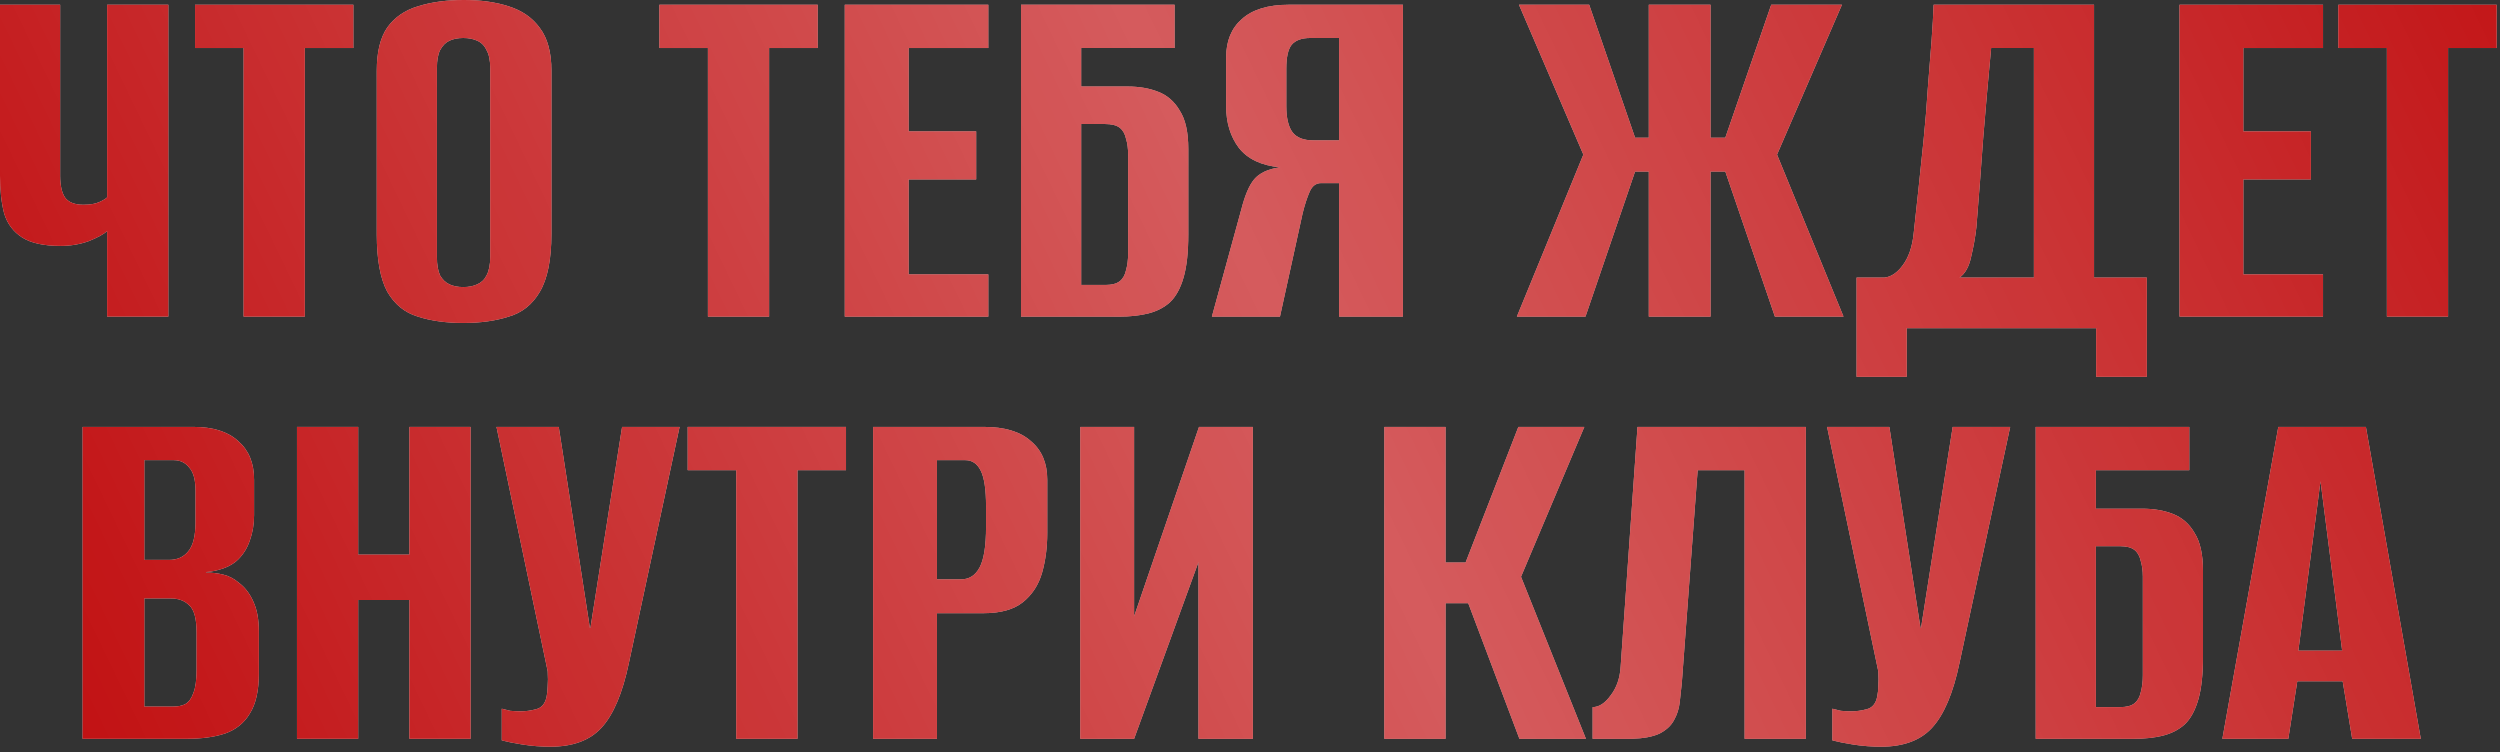 <?xml version="1.0" encoding="UTF-8"?> <svg xmlns="http://www.w3.org/2000/svg" width="379" height="114" viewBox="0 0 379 114" fill="none"><rect x="0" y="0" width="379" height="114" fill="#333333" stroke="none"/><path d="M16.24 48V35.04C15.707 35.52 14.773 36.027 13.44 36.56C12.107 37.04 10.693 37.28 9.2 37.28C6.64 37.28 4.693 36.853 3.36 36C2.027 35.147 1.12 33.947 0.64 32.4C0.213 30.8 0 28.88 0 26.64V0.72H9.12V26.64C9.12 28.08 9.36 29.173 9.84 29.92C10.373 30.667 11.307 31.04 12.64 31.04C13.653 31.04 14.453 30.907 15.04 30.64C15.627 30.373 16.027 30.133 16.24 29.92V0.72H25.52V48H16.24Z" fill="#D9D9D9"></path><path d="M16.24 48V35.04C15.707 35.52 14.773 36.027 13.44 36.56C12.107 37.04 10.693 37.28 9.2 37.28C6.64 37.28 4.693 36.853 3.36 36C2.027 35.147 1.12 33.947 0.64 32.4C0.213 30.8 0 28.88 0 26.64V0.72H9.12V26.64C9.12 28.08 9.36 29.173 9.84 29.92C10.373 30.667 11.307 31.04 12.64 31.04C13.653 31.04 14.453 30.907 15.04 30.64C15.627 30.373 16.027 30.133 16.24 29.92V0.72H25.52V48H16.24Z" fill="#BF080A"></path><path d="M16.24 48V35.04C15.707 35.52 14.773 36.027 13.44 36.56C12.107 37.04 10.693 37.28 9.2 37.28C6.64 37.28 4.693 36.853 3.36 36C2.027 35.147 1.12 33.947 0.64 32.4C0.213 30.8 0 28.88 0 26.64V0.72H9.12V26.64C9.12 28.08 9.36 29.173 9.84 29.92C10.373 30.667 11.307 31.04 12.64 31.04C13.653 31.04 14.453 30.907 15.04 30.64C15.627 30.373 16.027 30.133 16.24 29.92V0.72H25.52V48H16.24Z" fill="url(#paint0_linear_1159_809)" fill-opacity="0.7"></path><path d="M36.928 48V7.28H29.568V0.72H53.568V7.28H46.208V48H36.928Z" fill="#D9D9D9"></path><path d="M36.928 48V7.28H29.568V0.72H53.568V7.28H46.208V48H36.928Z" fill="#BF080A"></path><path d="M36.928 48V7.28H29.568V0.72H53.568V7.28H46.208V48H36.928Z" fill="url(#paint1_linear_1159_809)" fill-opacity="0.7"></path><path d="M70.237 48.96C67.624 48.96 65.33 48.64 63.357 48C61.383 47.413 59.837 46.16 58.717 44.24C57.65 42.267 57.117 39.36 57.117 35.52V10.72C57.117 7.893 57.65 5.707 58.717 4.16C59.837 2.613 61.383 1.547 63.357 0.96C65.383 0.32 67.704 0 70.317 0C72.877 0 75.144 0.32 77.117 0.96C79.144 1.6 80.717 2.693 81.837 4.24C83.01 5.787 83.597 7.947 83.597 10.72V35.44C83.597 39.333 83.01 42.267 81.837 44.24C80.717 46.16 79.144 47.413 77.117 48C75.144 48.64 72.85 48.96 70.237 48.96ZM70.237 43.52C71.037 43.52 71.73 43.387 72.317 43.12C72.957 42.853 73.437 42.4 73.757 41.76C74.13 41.067 74.317 40.133 74.317 38.96V10.32C74.317 9.147 74.13 8.24 73.757 7.6C73.437 6.907 72.957 6.427 72.317 6.16C71.73 5.893 71.037 5.76 70.237 5.76C69.437 5.76 68.743 5.893 68.157 6.16C67.57 6.427 67.09 6.907 66.717 7.6C66.397 8.24 66.237 9.147 66.237 10.32V38.96C66.237 40.133 66.397 41.067 66.717 41.76C67.09 42.4 67.57 42.853 68.157 43.12C68.743 43.387 69.437 43.52 70.237 43.52Z" fill="#D9D9D9"></path><path d="M70.237 48.96C67.624 48.96 65.33 48.64 63.357 48C61.383 47.413 59.837 46.16 58.717 44.24C57.65 42.267 57.117 39.36 57.117 35.52V10.72C57.117 7.893 57.65 5.707 58.717 4.16C59.837 2.613 61.383 1.547 63.357 0.96C65.383 0.32 67.704 0 70.317 0C72.877 0 75.144 0.32 77.117 0.96C79.144 1.6 80.717 2.693 81.837 4.24C83.01 5.787 83.597 7.947 83.597 10.72V35.44C83.597 39.333 83.01 42.267 81.837 44.24C80.717 46.16 79.144 47.413 77.117 48C75.144 48.64 72.85 48.96 70.237 48.96ZM70.237 43.52C71.037 43.52 71.73 43.387 72.317 43.12C72.957 42.853 73.437 42.4 73.757 41.76C74.13 41.067 74.317 40.133 74.317 38.96V10.32C74.317 9.147 74.13 8.24 73.757 7.6C73.437 6.907 72.957 6.427 72.317 6.16C71.73 5.893 71.037 5.76 70.237 5.76C69.437 5.76 68.743 5.893 68.157 6.16C67.57 6.427 67.09 6.907 66.717 7.6C66.397 8.24 66.237 9.147 66.237 10.32V38.96C66.237 40.133 66.397 41.067 66.717 41.76C67.09 42.4 67.57 42.853 68.157 43.12C68.743 43.387 69.437 43.52 70.237 43.52Z" fill="#BF080A"></path><path d="M70.237 48.96C67.624 48.96 65.33 48.64 63.357 48C61.383 47.413 59.837 46.16 58.717 44.24C57.65 42.267 57.117 39.36 57.117 35.52V10.72C57.117 7.893 57.65 5.707 58.717 4.16C59.837 2.613 61.383 1.547 63.357 0.96C65.383 0.32 67.704 0 70.317 0C72.877 0 75.144 0.32 77.117 0.96C79.144 1.6 80.717 2.693 81.837 4.24C83.01 5.787 83.597 7.947 83.597 10.72V35.44C83.597 39.333 83.01 42.267 81.837 44.24C80.717 46.16 79.144 47.413 77.117 48C75.144 48.64 72.85 48.96 70.237 48.96ZM70.237 43.52C71.037 43.52 71.73 43.387 72.317 43.12C72.957 42.853 73.437 42.4 73.757 41.76C74.13 41.067 74.317 40.133 74.317 38.96V10.32C74.317 9.147 74.13 8.24 73.757 7.6C73.437 6.907 72.957 6.427 72.317 6.16C71.73 5.893 71.037 5.76 70.237 5.76C69.437 5.76 68.743 5.893 68.157 6.16C67.57 6.427 67.09 6.907 66.717 7.6C66.397 8.24 66.237 9.147 66.237 10.32V38.96C66.237 40.133 66.397 41.067 66.717 41.76C67.09 42.4 67.57 42.853 68.157 43.12C68.743 43.387 69.437 43.52 70.237 43.52Z" fill="url(#paint2_linear_1159_809)" fill-opacity="0.7"></path><path d="M107.319 48V7.28H99.959V0.72H123.959V7.28H116.599V48H107.319Z" fill="#D9D9D9"></path><path d="M107.319 48V7.28H99.959V0.72H123.959V7.28H116.599V48H107.319Z" fill="#BF080A"></path><path d="M107.319 48V7.28H99.959V0.72H123.959V7.28H116.599V48H107.319Z" fill="url(#paint3_linear_1159_809)" fill-opacity="0.7"></path><path d="M128.068 48V0.72H149.827V7.28H137.747V19.92H147.988V27.2H137.747V41.6H149.827V48H128.068Z" fill="#D9D9D9"></path><path d="M128.068 48V0.72H149.827V7.28H137.747V19.92H147.988V27.2H137.747V41.6H149.827V48H128.068Z" fill="#BF080A"></path><path d="M128.068 48V0.72H149.827V7.28H137.747V19.92H147.988V27.2H137.747V41.6H149.827V48H128.068Z" fill="url(#paint4_linear_1159_809)" fill-opacity="0.7"></path><path d="M154.786 48V0.72H178.066V7.28H163.906V13.12H170.946C172.706 13.12 174.253 13.387 175.586 13.92C176.973 14.453 178.066 15.413 178.866 16.8C179.72 18.133 180.146 20.053 180.146 22.56V35.6C180.146 38.267 179.906 40.427 179.426 42.08C178.946 43.733 178.253 44.987 177.346 45.84C176.44 46.64 175.346 47.2 174.066 47.52C172.786 47.84 171.32 48 169.666 48H154.786ZM167.586 43.2C168.546 43.2 169.266 43.013 169.746 42.64C170.226 42.267 170.546 41.707 170.706 40.96C170.92 40.213 171.026 39.36 171.026 38.4V23.44C171.026 22.533 170.92 21.733 170.706 21.04C170.546 20.293 170.226 19.733 169.746 19.36C169.266 18.987 168.52 18.8 167.506 18.8H163.906V43.2H167.586Z" fill="#D9D9D9"></path><path d="M154.786 48V0.72H178.066V7.28H163.906V13.12H170.946C172.706 13.12 174.253 13.387 175.586 13.92C176.973 14.453 178.066 15.413 178.866 16.8C179.72 18.133 180.146 20.053 180.146 22.56V35.6C180.146 38.267 179.906 40.427 179.426 42.08C178.946 43.733 178.253 44.987 177.346 45.84C176.44 46.64 175.346 47.2 174.066 47.52C172.786 47.84 171.32 48 169.666 48H154.786ZM167.586 43.2C168.546 43.2 169.266 43.013 169.746 42.64C170.226 42.267 170.546 41.707 170.706 40.96C170.92 40.213 171.026 39.36 171.026 38.4V23.44C171.026 22.533 170.92 21.733 170.706 21.04C170.546 20.293 170.226 19.733 169.746 19.36C169.266 18.987 168.52 18.8 167.506 18.8H163.906V43.2H167.586Z" fill="#BF080A"></path><path d="M154.786 48V0.72H178.066V7.28H163.906V13.12H170.946C172.706 13.12 174.253 13.387 175.586 13.92C176.973 14.453 178.066 15.413 178.866 16.8C179.72 18.133 180.146 20.053 180.146 22.56V35.6C180.146 38.267 179.906 40.427 179.426 42.08C178.946 43.733 178.253 44.987 177.346 45.84C176.44 46.64 175.346 47.2 174.066 47.52C172.786 47.84 171.32 48 169.666 48H154.786ZM167.586 43.2C168.546 43.2 169.266 43.013 169.746 42.64C170.226 42.267 170.546 41.707 170.706 40.96C170.92 40.213 171.026 39.36 171.026 38.4V23.44C171.026 22.533 170.92 21.733 170.706 21.04C170.546 20.293 170.226 19.733 169.746 19.36C169.266 18.987 168.52 18.8 167.506 18.8H163.906V43.2H167.586Z" fill="url(#paint5_linear_1159_809)" fill-opacity="0.7"></path><path d="M212.682 48H203.002V27.76H200.282C199.482 27.76 198.895 28.213 198.522 29.12C198.149 29.973 197.802 31.04 197.482 32.32L194.042 48H183.722L188.202 31.68C188.735 29.6 189.375 28.107 190.122 27.2C190.922 26.24 192.229 25.627 194.042 25.36C191.215 25.093 189.135 24.107 187.802 22.4C186.522 20.693 185.882 18.587 185.882 16.08V8.72C185.882 6.213 186.682 4.267 188.282 2.88C189.882 1.44 192.255 0.72 195.402 0.72H212.682V48ZM203.002 21.28V5.76H198.602C197.322 5.76 196.389 6.107 195.802 6.8C195.269 7.493 195.002 8.693 195.002 10.4V16.08C195.002 17.893 195.322 19.227 195.962 20.08C196.602 20.88 197.642 21.28 199.082 21.28H203.002Z" fill="#D9D9D9"></path><path d="M212.682 48H203.002V27.76H200.282C199.482 27.76 198.895 28.213 198.522 29.12C198.149 29.973 197.802 31.04 197.482 32.32L194.042 48H183.722L188.202 31.68C188.735 29.6 189.375 28.107 190.122 27.2C190.922 26.24 192.229 25.627 194.042 25.36C191.215 25.093 189.135 24.107 187.802 22.4C186.522 20.693 185.882 18.587 185.882 16.08V8.72C185.882 6.213 186.682 4.267 188.282 2.88C189.882 1.44 192.255 0.72 195.402 0.72H212.682V48ZM203.002 21.28V5.76H198.602C197.322 5.76 196.389 6.107 195.802 6.8C195.269 7.493 195.002 8.693 195.002 10.4V16.08C195.002 17.893 195.322 19.227 195.962 20.08C196.602 20.88 197.642 21.28 199.082 21.28H203.002Z" fill="#BF080A"></path><path d="M212.682 48H203.002V27.76H200.282C199.482 27.76 198.895 28.213 198.522 29.12C198.149 29.973 197.802 31.04 197.482 32.32L194.042 48H183.722L188.202 31.68C188.735 29.6 189.375 28.107 190.122 27.2C190.922 26.24 192.229 25.627 194.042 25.36C191.215 25.093 189.135 24.107 187.802 22.4C186.522 20.693 185.882 18.587 185.882 16.08V8.72C185.882 6.213 186.682 4.267 188.282 2.88C189.882 1.44 192.255 0.72 195.402 0.72H212.682V48ZM203.002 21.28V5.76H198.602C197.322 5.76 196.389 6.107 195.802 6.8C195.269 7.493 195.002 8.693 195.002 10.4V16.08C195.002 17.893 195.322 19.227 195.962 20.08C196.602 20.88 197.642 21.28 199.082 21.28H203.002Z" fill="url(#paint6_linear_1159_809)" fill-opacity="0.7"></path><path d="M229.957 48L240.037 23.44L230.277 0.72H240.917L247.877 20.88H249.957V0.72H259.317V20.88H261.557L268.517 0.72H279.237L269.397 23.44L279.477 48H269.077L261.557 26H259.317V48H249.957V26H247.877L240.357 48H229.957Z" fill="#D9D9D9"></path><path d="M229.957 48L240.037 23.44L230.277 0.72H240.917L247.877 20.88H249.957V0.72H259.317V20.88H261.557L268.517 0.72H279.237L269.397 23.44L279.477 48H269.077L261.557 26H259.317V48H249.957V26H247.877L240.357 48H229.957Z" fill="#BF080A"></path><path d="M229.957 48L240.037 23.44L230.277 0.72H240.917L247.877 20.88H249.957V0.72H259.317V20.88H261.557L268.517 0.72H279.237L269.397 23.44L279.477 48H269.077L261.557 26H259.317V48H249.957V26H247.877L240.357 48H229.957Z" fill="url(#paint7_linear_1159_809)" fill-opacity="0.7"></path><path d="M281.458 57.12V42.08H285.698C286.711 41.973 287.645 41.333 288.498 40.16C289.351 38.987 289.885 37.44 290.098 35.52C290.311 33.547 290.551 31.333 290.818 28.88C291.085 26.373 291.351 23.813 291.618 21.2C291.885 18.533 292.098 15.92 292.258 13.36C292.471 10.8 292.658 8.427 292.818 6.24C292.978 4.053 293.085 2.213 293.138 0.72H317.458V42.08H325.458V57.12H317.778V49.76H289.058V57.12H281.458ZM297.058 42.08H308.338V7.28H301.858C301.431 11.813 301.031 16.347 300.658 20.88C300.338 25.413 299.991 29.947 299.618 34.48C299.458 35.92 299.191 37.413 298.818 38.96C298.498 40.453 297.911 41.493 297.058 42.08Z" fill="#D9D9D9"></path><path d="M281.458 57.12V42.08H285.698C286.711 41.973 287.645 41.333 288.498 40.16C289.351 38.987 289.885 37.44 290.098 35.52C290.311 33.547 290.551 31.333 290.818 28.88C291.085 26.373 291.351 23.813 291.618 21.2C291.885 18.533 292.098 15.92 292.258 13.36C292.471 10.8 292.658 8.427 292.818 6.24C292.978 4.053 293.085 2.213 293.138 0.72H317.458V42.08H325.458V57.12H317.778V49.76H289.058V57.12H281.458ZM297.058 42.08H308.338V7.28H301.858C301.431 11.813 301.031 16.347 300.658 20.88C300.338 25.413 299.991 29.947 299.618 34.48C299.458 35.92 299.191 37.413 298.818 38.96C298.498 40.453 297.911 41.493 297.058 42.08Z" fill="#BF080A"></path><path d="M281.458 57.12V42.08H285.698C286.711 41.973 287.645 41.333 288.498 40.16C289.351 38.987 289.885 37.44 290.098 35.52C290.311 33.547 290.551 31.333 290.818 28.88C291.085 26.373 291.351 23.813 291.618 21.2C291.885 18.533 292.098 15.92 292.258 13.36C292.471 10.8 292.658 8.427 292.818 6.24C292.978 4.053 293.085 2.213 293.138 0.72H317.458V42.08H325.458V57.12H317.778V49.76H289.058V57.12H281.458ZM297.058 42.08H308.338V7.28H301.858C301.431 11.813 301.031 16.347 300.658 20.88C300.338 25.413 299.991 29.947 299.618 34.48C299.458 35.92 299.191 37.413 298.818 38.96C298.498 40.453 297.911 41.493 297.058 42.08Z" fill="url(#paint8_linear_1159_809)" fill-opacity="0.7"></path><path d="M330.411 48V0.72H352.171V7.28H340.091V19.92H350.331V27.2H340.091V41.6H352.171V48H330.411Z" fill="#D9D9D9"></path><path d="M330.411 48V0.72H352.171V7.28H340.091V19.92H350.331V27.2H340.091V41.6H352.171V48H330.411Z" fill="#BF080A"></path><path d="M330.411 48V0.72H352.171V7.28H340.091V19.92H350.331V27.2H340.091V41.6H352.171V48H330.411Z" fill="url(#paint9_linear_1159_809)" fill-opacity="0.7"></path><path d="M361.85 48V7.28H354.49V0.72H378.49V7.28H371.13V48H361.85Z" fill="#D9D9D9"></path><path d="M361.85 48V7.28H354.49V0.72H378.49V7.28H371.13V48H361.85Z" fill="#BF080A"></path><path d="M361.85 48V7.28H354.49V0.72H378.49V7.28H371.13V48H361.85Z" fill="url(#paint10_linear_1159_809)" fill-opacity="0.7"></path><path d="M12.521 112V64.72H29.321C32.307 64.72 34.574 65.44 36.121 66.88C37.721 68.267 38.521 70.213 38.521 72.72V78.08C38.521 79.467 38.307 80.747 37.881 81.92C37.507 83.04 36.921 84 36.121 84.8C35.534 85.387 34.787 85.84 33.881 86.16C32.974 86.48 32.094 86.667 31.241 86.72V86.8C32.147 86.8 33.027 86.907 33.881 87.12C34.734 87.333 35.534 87.76 36.281 88.4C37.187 89.093 37.907 90.053 38.441 91.28C38.974 92.453 39.241 93.92 39.241 95.68V102.16C39.241 104.72 38.787 106.72 37.881 108.16C37.027 109.6 35.774 110.613 34.121 111.2C32.521 111.733 30.601 112 28.361 112H12.521ZM21.881 107.12H26.201C27.001 107.12 27.641 106.987 28.121 106.72C28.654 106.4 29.054 105.84 29.321 105.04C29.641 104.24 29.801 103.067 29.801 101.52V95.92C29.801 93.787 29.427 92.4 28.681 91.76C27.987 91.067 27.054 90.72 25.881 90.72H21.881V107.12ZM21.881 84.88H25.641C26.867 84.88 27.827 84.453 28.521 83.6C29.267 82.747 29.641 81.253 29.641 79.12V74.4C29.641 72.747 29.321 71.573 28.681 70.88C28.094 70.133 27.321 69.76 26.361 69.76H21.881V84.88Z" fill="#D9D9D9"></path><path d="M12.521 112V64.72H29.321C32.307 64.72 34.574 65.44 36.121 66.88C37.721 68.267 38.521 70.213 38.521 72.72V78.08C38.521 79.467 38.307 80.747 37.881 81.92C37.507 83.04 36.921 84 36.121 84.8C35.534 85.387 34.787 85.84 33.881 86.16C32.974 86.48 32.094 86.667 31.241 86.72V86.8C32.147 86.8 33.027 86.907 33.881 87.12C34.734 87.333 35.534 87.76 36.281 88.4C37.187 89.093 37.907 90.053 38.441 91.28C38.974 92.453 39.241 93.92 39.241 95.68V102.16C39.241 104.72 38.787 106.72 37.881 108.16C37.027 109.6 35.774 110.613 34.121 111.2C32.521 111.733 30.601 112 28.361 112H12.521ZM21.881 107.12H26.201C27.001 107.12 27.641 106.987 28.121 106.72C28.654 106.4 29.054 105.84 29.321 105.04C29.641 104.24 29.801 103.067 29.801 101.52V95.92C29.801 93.787 29.427 92.4 28.681 91.76C27.987 91.067 27.054 90.72 25.881 90.72H21.881V107.12ZM21.881 84.88H25.641C26.867 84.88 27.827 84.453 28.521 83.6C29.267 82.747 29.641 81.253 29.641 79.12V74.4C29.641 72.747 29.321 71.573 28.681 70.88C28.094 70.133 27.321 69.76 26.361 69.76H21.881V84.88Z" fill="#BF080A"></path><path d="M12.521 112V64.72H29.321C32.307 64.72 34.574 65.44 36.121 66.88C37.721 68.267 38.521 70.213 38.521 72.72V78.08C38.521 79.467 38.307 80.747 37.881 81.92C37.507 83.04 36.921 84 36.121 84.8C35.534 85.387 34.787 85.84 33.881 86.16C32.974 86.48 32.094 86.667 31.241 86.72V86.8C32.147 86.8 33.027 86.907 33.881 87.12C34.734 87.333 35.534 87.76 36.281 88.4C37.187 89.093 37.907 90.053 38.441 91.28C38.974 92.453 39.241 93.92 39.241 95.68V102.16C39.241 104.72 38.787 106.72 37.881 108.16C37.027 109.6 35.774 110.613 34.121 111.2C32.521 111.733 30.601 112 28.361 112H12.521ZM21.881 107.12H26.201C27.001 107.12 27.641 106.987 28.121 106.72C28.654 106.4 29.054 105.84 29.321 105.04C29.641 104.24 29.801 103.067 29.801 101.52V95.92C29.801 93.787 29.427 92.4 28.681 91.76C27.987 91.067 27.054 90.72 25.881 90.72H21.881V107.12ZM21.881 84.88H25.641C26.867 84.88 27.827 84.453 28.521 83.6C29.267 82.747 29.641 81.253 29.641 79.12V74.4C29.641 72.747 29.321 71.573 28.681 70.88C28.094 70.133 27.321 69.76 26.361 69.76H21.881V84.88Z" fill="url(#paint11_linear_1159_809)" fill-opacity="0.7"></path><path d="M45.021 112V64.72H54.301V84.08H62.061V64.72H71.341V112H62.061V90.96H54.301V112H45.021Z" fill="#D9D9D9"></path><path d="M45.021 112V64.72H54.301V84.08H62.061V64.72H71.341V112H62.061V90.96H54.301V112H45.021Z" fill="#BF080A"></path><path d="M45.021 112V64.72H54.301V84.08H62.061V64.72H71.341V112H62.061V90.96H54.301V112H45.021Z" fill="url(#paint12_linear_1159_809)" fill-opacity="0.7"></path><path d="M83.427 113.2C82.041 113.2 80.654 113.093 79.267 112.88C77.934 112.667 76.868 112.453 76.067 112.24V107.44C76.441 107.547 76.868 107.653 77.347 107.76C77.881 107.813 78.414 107.84 78.948 107.84C79.694 107.84 80.468 107.733 81.267 107.52C82.121 107.307 82.654 106.667 82.868 105.6C82.974 105.067 83.028 104.533 83.028 104C83.081 103.413 83.081 102.667 83.028 101.76L75.267 64.72H84.707L89.427 95.2H89.507L94.308 64.72H103.027L95.347 100.48C94.388 105.067 93.001 108.347 91.188 110.32C89.427 112.24 86.841 113.2 83.427 113.2Z" fill="#D9D9D9"></path><path d="M83.427 113.2C82.041 113.2 80.654 113.093 79.267 112.88C77.934 112.667 76.868 112.453 76.067 112.24V107.44C76.441 107.547 76.868 107.653 77.347 107.76C77.881 107.813 78.414 107.84 78.948 107.84C79.694 107.84 80.468 107.733 81.267 107.52C82.121 107.307 82.654 106.667 82.868 105.6C82.974 105.067 83.028 104.533 83.028 104C83.081 103.413 83.081 102.667 83.028 101.76L75.267 64.72H84.707L89.427 95.2H89.507L94.308 64.72H103.027L95.347 100.48C94.388 105.067 93.001 108.347 91.188 110.32C89.427 112.24 86.841 113.2 83.427 113.2Z" fill="#BF080A"></path><path d="M83.427 113.2C82.041 113.2 80.654 113.093 79.267 112.88C77.934 112.667 76.868 112.453 76.067 112.24V107.44C76.441 107.547 76.868 107.653 77.347 107.76C77.881 107.813 78.414 107.84 78.948 107.84C79.694 107.84 80.468 107.733 81.267 107.52C82.121 107.307 82.654 106.667 82.868 105.6C82.974 105.067 83.028 104.533 83.028 104C83.081 103.413 83.081 102.667 83.028 101.76L75.267 64.72H84.707L89.427 95.2H89.507L94.308 64.72H103.027L95.347 100.48C94.388 105.067 93.001 108.347 91.188 110.32C89.427 112.24 86.841 113.2 83.427 113.2Z" fill="url(#paint13_linear_1159_809)" fill-opacity="0.7"></path><path d="M111.616 112V71.28H104.256V64.72H128.256V71.28H120.896V112H111.616Z" fill="#D9D9D9"></path><path d="M111.616 112V71.28H104.256V64.72H128.256V71.28H120.896V112H111.616Z" fill="#BF080A"></path><path d="M111.616 112V71.28H104.256V64.72H128.256V71.28H120.896V112H111.616Z" fill="url(#paint14_linear_1159_809)" fill-opacity="0.7"></path><path d="M132.364 112V64.72H149.164C152.311 64.72 154.684 65.44 156.284 66.88C157.938 68.267 158.764 70.213 158.764 72.72V80.88C158.764 83.013 158.498 85.013 157.964 86.88C157.431 88.693 156.471 90.16 155.084 91.28C153.698 92.4 151.698 92.96 149.084 92.96H142.044V112H132.364ZM142.044 87.84H145.644C146.924 87.84 147.884 87.227 148.524 86C149.164 84.773 149.484 82.747 149.484 79.92V76.72C149.484 74.213 149.218 72.427 148.684 71.36C148.151 70.293 147.378 69.76 146.364 69.76H142.044V87.84Z" fill="#D9D9D9"></path><path d="M132.364 112V64.72H149.164C152.311 64.72 154.684 65.44 156.284 66.88C157.938 68.267 158.764 70.213 158.764 72.72V80.88C158.764 83.013 158.498 85.013 157.964 86.88C157.431 88.693 156.471 90.16 155.084 91.28C153.698 92.4 151.698 92.96 149.084 92.96H142.044V112H132.364ZM142.044 87.84H145.644C146.924 87.84 147.884 87.227 148.524 86C149.164 84.773 149.484 82.747 149.484 79.92V76.72C149.484 74.213 149.218 72.427 148.684 71.36C148.151 70.293 147.378 69.76 146.364 69.76H142.044V87.84Z" fill="#BF080A"></path><path d="M132.364 112V64.72H149.164C152.311 64.72 154.684 65.44 156.284 66.88C157.938 68.267 158.764 70.213 158.764 72.72V80.88C158.764 83.013 158.498 85.013 157.964 86.88C157.431 88.693 156.471 90.16 155.084 91.28C153.698 92.4 151.698 92.96 149.084 92.96H142.044V112H132.364ZM142.044 87.84H145.644C146.924 87.84 147.884 87.227 148.524 86C149.164 84.773 149.484 82.747 149.484 79.92V76.72C149.484 74.213 149.218 72.427 148.684 71.36C148.151 70.293 147.378 69.76 146.364 69.76H142.044V87.84Z" fill="url(#paint15_linear_1159_809)" fill-opacity="0.7"></path><path d="M163.771 112V64.72H171.931V93.44L181.771 64.72H189.931V112H181.691V85.2L171.931 112H163.771Z" fill="#D9D9D9"></path><path d="M163.771 112V64.72H171.931V93.44L181.771 64.72H189.931V112H181.691V85.2L171.931 112H163.771Z" fill="#BF080A"></path><path d="M163.771 112V64.72H171.931V93.44L181.771 64.72H189.931V112H181.691V85.2L171.931 112H163.771Z" fill="url(#paint16_linear_1159_809)" fill-opacity="0.7"></path><path d="M209.864 112V64.72H219.144V85.28H222.184L230.184 64.72H240.184L230.584 87.44L240.424 112H230.344L222.584 91.44H219.144V112H209.864Z" fill="#D9D9D9"></path><path d="M209.864 112V64.72H219.144V85.28H222.184L230.184 64.72H240.184L230.584 87.44L240.424 112H230.344L222.584 91.44H219.144V112H209.864Z" fill="#BF080A"></path><path d="M209.864 112V64.72H219.144V85.28H222.184L230.184 64.72H240.184L230.584 87.44L240.424 112H230.344L222.584 91.44H219.144V112H209.864Z" fill="url(#paint17_linear_1159_809)" fill-opacity="0.7"></path><path d="M241.445 112V107.2C242.405 107.2 243.312 106.613 244.165 105.44C245.072 104.267 245.578 102.827 245.685 101.12L248.245 64.72H273.765V112H264.485V71.28H257.365L254.965 103.52C254.858 104.48 254.752 105.467 254.645 106.48C254.538 107.44 254.245 108.347 253.765 109.2C253.338 110 252.618 110.667 251.605 111.2C250.592 111.68 249.178 111.947 247.365 112H241.445Z" fill="#D9D9D9"></path><path d="M241.445 112V107.2C242.405 107.2 243.312 106.613 244.165 105.44C245.072 104.267 245.578 102.827 245.685 101.12L248.245 64.72H273.765V112H264.485V71.28H257.365L254.965 103.52C254.858 104.48 254.752 105.467 254.645 106.48C254.538 107.44 254.245 108.347 253.765 109.2C253.338 110 252.618 110.667 251.605 111.2C250.592 111.68 249.178 111.947 247.365 112H241.445Z" fill="#BF080A"></path><path d="M241.445 112V107.2C242.405 107.2 243.312 106.613 244.165 105.44C245.072 104.267 245.578 102.827 245.685 101.12L248.245 64.72H273.765V112H264.485V71.28H257.365L254.965 103.52C254.858 104.48 254.752 105.467 254.645 106.48C254.538 107.44 254.245 108.347 253.765 109.2C253.338 110 252.618 110.667 251.605 111.2C250.592 111.68 249.178 111.947 247.365 112H241.445Z" fill="url(#paint18_linear_1159_809)" fill-opacity="0.7"></path><path d="M285.146 113.2C283.76 113.2 282.373 113.093 280.986 112.88C279.653 112.667 278.586 112.453 277.786 112.24V107.44C278.16 107.547 278.586 107.653 279.066 107.76C279.6 107.813 280.133 107.84 280.666 107.84C281.413 107.84 282.186 107.733 282.986 107.52C283.84 107.307 284.373 106.667 284.586 105.6C284.693 105.067 284.746 104.533 284.746 104C284.8 103.413 284.8 102.667 284.746 101.76L276.986 64.72H286.426L291.146 95.2H291.226L296.026 64.72H304.746L297.066 100.48C296.106 105.067 294.72 108.347 292.906 110.32C291.146 112.24 288.56 113.2 285.146 113.2Z" fill="#D9D9D9"></path><path d="M285.146 113.2C283.76 113.2 282.373 113.093 280.986 112.88C279.653 112.667 278.586 112.453 277.786 112.24V107.44C278.16 107.547 278.586 107.653 279.066 107.76C279.6 107.813 280.133 107.84 280.666 107.84C281.413 107.84 282.186 107.733 282.986 107.52C283.84 107.307 284.373 106.667 284.586 105.6C284.693 105.067 284.746 104.533 284.746 104C284.8 103.413 284.8 102.667 284.746 101.76L276.986 64.72H286.426L291.146 95.2H291.226L296.026 64.72H304.746L297.066 100.48C296.106 105.067 294.72 108.347 292.906 110.32C291.146 112.24 288.56 113.2 285.146 113.2Z" fill="#BF080A"></path><path d="M285.146 113.2C283.76 113.2 282.373 113.093 280.986 112.88C279.653 112.667 278.586 112.453 277.786 112.24V107.44C278.16 107.547 278.586 107.653 279.066 107.76C279.6 107.813 280.133 107.84 280.666 107.84C281.413 107.84 282.186 107.733 282.986 107.52C283.84 107.307 284.373 106.667 284.586 105.6C284.693 105.067 284.746 104.533 284.746 104C284.8 103.413 284.8 102.667 284.746 101.76L276.986 64.72H286.426L291.146 95.2H291.226L296.026 64.72H304.746L297.066 100.48C296.106 105.067 294.72 108.347 292.906 110.32C291.146 112.24 288.56 113.2 285.146 113.2Z" fill="url(#paint19_linear_1159_809)" fill-opacity="0.7"></path><path d="M308.614 112V64.72H331.894V71.28H317.734V77.12H324.774C326.534 77.12 328.081 77.387 329.414 77.92C330.801 78.453 331.894 79.413 332.694 80.8C333.548 82.133 333.974 84.053 333.974 86.56V99.6C333.974 102.267 333.734 104.427 333.254 106.08C332.774 107.733 332.081 108.987 331.174 109.84C330.268 110.64 329.174 111.2 327.894 111.52C326.614 111.84 325.148 112 323.494 112H308.614ZM321.414 107.2C322.374 107.2 323.094 107.013 323.574 106.64C324.054 106.267 324.374 105.707 324.534 104.96C324.748 104.213 324.854 103.36 324.854 102.4V87.44C324.854 86.533 324.748 85.733 324.534 85.04C324.374 84.293 324.054 83.733 323.574 83.36C323.094 82.987 322.348 82.8 321.334 82.8H317.734V107.2H321.414Z" fill="#D9D9D9"></path><path d="M308.614 112V64.72H331.894V71.28H317.734V77.12H324.774C326.534 77.12 328.081 77.387 329.414 77.92C330.801 78.453 331.894 79.413 332.694 80.8C333.548 82.133 333.974 84.053 333.974 86.56V99.6C333.974 102.267 333.734 104.427 333.254 106.08C332.774 107.733 332.081 108.987 331.174 109.84C330.268 110.64 329.174 111.2 327.894 111.52C326.614 111.84 325.148 112 323.494 112H308.614ZM321.414 107.2C322.374 107.2 323.094 107.013 323.574 106.64C324.054 106.267 324.374 105.707 324.534 104.96C324.748 104.213 324.854 103.36 324.854 102.4V87.44C324.854 86.533 324.748 85.733 324.534 85.04C324.374 84.293 324.054 83.733 323.574 83.36C323.094 82.987 322.348 82.8 321.334 82.8H317.734V107.2H321.414Z" fill="#BF080A"></path><path d="M308.614 112V64.72H331.894V71.28H317.734V77.12H324.774C326.534 77.12 328.081 77.387 329.414 77.92C330.801 78.453 331.894 79.413 332.694 80.8C333.548 82.133 333.974 84.053 333.974 86.56V99.6C333.974 102.267 333.734 104.427 333.254 106.08C332.774 107.733 332.081 108.987 331.174 109.84C330.268 110.64 329.174 111.2 327.894 111.52C326.614 111.84 325.148 112 323.494 112H308.614ZM321.414 107.2C322.374 107.2 323.094 107.013 323.574 106.64C324.054 106.267 324.374 105.707 324.534 104.96C324.748 104.213 324.854 103.36 324.854 102.4V87.44C324.854 86.533 324.748 85.733 324.534 85.04C324.374 84.293 324.054 83.733 323.574 83.36C323.094 82.987 322.348 82.8 321.334 82.8H317.734V107.2H321.414Z" fill="url(#paint20_linear_1159_809)" fill-opacity="0.7"></path><path d="M336.91 112L345.39 64.72H358.67L366.99 112H356.59L355.15 103.28H348.27L346.91 112H336.91ZM348.43 98.64H355.07L351.79 72.96L348.43 98.64Z" fill="#D9D9D9"></path><path d="M336.91 112L345.39 64.72H358.67L366.99 112H356.59L355.15 103.28H348.27L346.91 112H336.91ZM348.43 98.64H355.07L351.79 72.96L348.43 98.64Z" fill="#BF080A"></path><path d="M336.91 112L345.39 64.72H358.67L366.99 112H356.59L355.15 103.28H348.27L346.91 112H336.91ZM348.43 98.64H355.07L351.79 72.96L348.43 98.64Z" fill="url(#paint21_linear_1159_809)" fill-opacity="0.7"></path><defs><linearGradient id="paint0_linear_1159_809" x1="420.327" y1="-11.747" x2="18.358" y2="181.794" gradientUnits="userSpaceOnUse"><stop stop-color="white" stop-opacity="0"></stop><stop offset="0.516" stop-color="white" stop-opacity="0.484"></stop><stop offset="1" stop-color="white" stop-opacity="0"></stop></linearGradient><linearGradient id="paint1_linear_1159_809" x1="420.327" y1="-11.747" x2="18.358" y2="181.794" gradientUnits="userSpaceOnUse"><stop stop-color="white" stop-opacity="0"></stop><stop offset="0.516" stop-color="white" stop-opacity="0.484"></stop><stop offset="1" stop-color="white" stop-opacity="0"></stop></linearGradient><linearGradient id="paint2_linear_1159_809" x1="420.327" y1="-11.747" x2="18.358" y2="181.794" gradientUnits="userSpaceOnUse"><stop stop-color="white" stop-opacity="0"></stop><stop offset="0.516" stop-color="white" stop-opacity="0.484"></stop><stop offset="1" stop-color="white" stop-opacity="0"></stop></linearGradient><linearGradient id="paint3_linear_1159_809" x1="420.327" y1="-11.747" x2="18.358" y2="181.794" gradientUnits="userSpaceOnUse"><stop stop-color="white" stop-opacity="0"></stop><stop offset="0.516" stop-color="white" stop-opacity="0.484"></stop><stop offset="1" stop-color="white" stop-opacity="0"></stop></linearGradient><linearGradient id="paint4_linear_1159_809" x1="420.327" y1="-11.747" x2="18.358" y2="181.794" gradientUnits="userSpaceOnUse"><stop stop-color="white" stop-opacity="0"></stop><stop offset="0.516" stop-color="white" stop-opacity="0.484"></stop><stop offset="1" stop-color="white" stop-opacity="0"></stop></linearGradient><linearGradient id="paint5_linear_1159_809" x1="420.327" y1="-11.747" x2="18.358" y2="181.794" gradientUnits="userSpaceOnUse"><stop stop-color="white" stop-opacity="0"></stop><stop offset="0.516" stop-color="white" stop-opacity="0.484"></stop><stop offset="1" stop-color="white" stop-opacity="0"></stop></linearGradient><linearGradient id="paint6_linear_1159_809" x1="420.327" y1="-11.747" x2="18.358" y2="181.794" gradientUnits="userSpaceOnUse"><stop stop-color="white" stop-opacity="0"></stop><stop offset="0.516" stop-color="white" stop-opacity="0.484"></stop><stop offset="1" stop-color="white" stop-opacity="0"></stop></linearGradient><linearGradient id="paint7_linear_1159_809" x1="420.327" y1="-11.747" x2="18.358" y2="181.794" gradientUnits="userSpaceOnUse"><stop stop-color="white" stop-opacity="0"></stop><stop offset="0.516" stop-color="white" stop-opacity="0.484"></stop><stop offset="1" stop-color="white" stop-opacity="0"></stop></linearGradient><linearGradient id="paint8_linear_1159_809" x1="420.327" y1="-11.747" x2="18.358" y2="181.794" gradientUnits="userSpaceOnUse"><stop stop-color="white" stop-opacity="0"></stop><stop offset="0.516" stop-color="white" stop-opacity="0.484"></stop><stop offset="1" stop-color="white" stop-opacity="0"></stop></linearGradient><linearGradient id="paint9_linear_1159_809" x1="420.327" y1="-11.747" x2="18.358" y2="181.794" gradientUnits="userSpaceOnUse"><stop stop-color="white" stop-opacity="0"></stop><stop offset="0.516" stop-color="white" stop-opacity="0.484"></stop><stop offset="1" stop-color="white" stop-opacity="0"></stop></linearGradient><linearGradient id="paint10_linear_1159_809" x1="420.327" y1="-11.747" x2="18.358" y2="181.794" gradientUnits="userSpaceOnUse"><stop stop-color="white" stop-opacity="0"></stop><stop offset="0.516" stop-color="white" stop-opacity="0.484"></stop><stop offset="1" stop-color="white" stop-opacity="0"></stop></linearGradient><linearGradient id="paint11_linear_1159_809" x1="420.327" y1="-11.747" x2="18.358" y2="181.794" gradientUnits="userSpaceOnUse"><stop stop-color="white" stop-opacity="0"></stop><stop offset="0.516" stop-color="white" stop-opacity="0.484"></stop><stop offset="1" stop-color="white" stop-opacity="0"></stop></linearGradient><linearGradient id="paint12_linear_1159_809" x1="420.327" y1="-11.747" x2="18.358" y2="181.794" gradientUnits="userSpaceOnUse"><stop stop-color="white" stop-opacity="0"></stop><stop offset="0.516" stop-color="white" stop-opacity="0.484"></stop><stop offset="1" stop-color="white" stop-opacity="0"></stop></linearGradient><linearGradient id="paint13_linear_1159_809" x1="420.327" y1="-11.747" x2="18.358" y2="181.794" gradientUnits="userSpaceOnUse"><stop stop-color="white" stop-opacity="0"></stop><stop offset="0.516" stop-color="white" stop-opacity="0.484"></stop><stop offset="1" stop-color="white" stop-opacity="0"></stop></linearGradient><linearGradient id="paint14_linear_1159_809" x1="420.327" y1="-11.747" x2="18.358" y2="181.794" gradientUnits="userSpaceOnUse"><stop stop-color="white" stop-opacity="0"></stop><stop offset="0.516" stop-color="white" stop-opacity="0.484"></stop><stop offset="1" stop-color="white" stop-opacity="0"></stop></linearGradient><linearGradient id="paint15_linear_1159_809" x1="420.327" y1="-11.747" x2="18.358" y2="181.794" gradientUnits="userSpaceOnUse"><stop stop-color="white" stop-opacity="0"></stop><stop offset="0.516" stop-color="white" stop-opacity="0.484"></stop><stop offset="1" stop-color="white" stop-opacity="0"></stop></linearGradient><linearGradient id="paint16_linear_1159_809" x1="420.327" y1="-11.747" x2="18.358" y2="181.794" gradientUnits="userSpaceOnUse"><stop stop-color="white" stop-opacity="0"></stop><stop offset="0.516" stop-color="white" stop-opacity="0.484"></stop><stop offset="1" stop-color="white" stop-opacity="0"></stop></linearGradient><linearGradient id="paint17_linear_1159_809" x1="420.327" y1="-11.747" x2="18.358" y2="181.794" gradientUnits="userSpaceOnUse"><stop stop-color="white" stop-opacity="0"></stop><stop offset="0.516" stop-color="white" stop-opacity="0.484"></stop><stop offset="1" stop-color="white" stop-opacity="0"></stop></linearGradient><linearGradient id="paint18_linear_1159_809" x1="420.327" y1="-11.747" x2="18.358" y2="181.794" gradientUnits="userSpaceOnUse"><stop stop-color="white" stop-opacity="0"></stop><stop offset="0.516" stop-color="white" stop-opacity="0.484"></stop><stop offset="1" stop-color="white" stop-opacity="0"></stop></linearGradient><linearGradient id="paint19_linear_1159_809" x1="420.327" y1="-11.747" x2="18.358" y2="181.794" gradientUnits="userSpaceOnUse"><stop stop-color="white" stop-opacity="0"></stop><stop offset="0.516" stop-color="white" stop-opacity="0.484"></stop><stop offset="1" stop-color="white" stop-opacity="0"></stop></linearGradient><linearGradient id="paint20_linear_1159_809" x1="420.327" y1="-11.747" x2="18.358" y2="181.794" gradientUnits="userSpaceOnUse"><stop stop-color="white" stop-opacity="0"></stop><stop offset="0.516" stop-color="white" stop-opacity="0.484"></stop><stop offset="1" stop-color="white" stop-opacity="0"></stop></linearGradient><linearGradient id="paint21_linear_1159_809" x1="420.327" y1="-11.747" x2="18.358" y2="181.794" gradientUnits="userSpaceOnUse"><stop stop-color="white" stop-opacity="0"></stop><stop offset="0.516" stop-color="white" stop-opacity="0.484"></stop><stop offset="1" stop-color="white" stop-opacity="0"></stop></linearGradient></defs></svg> 